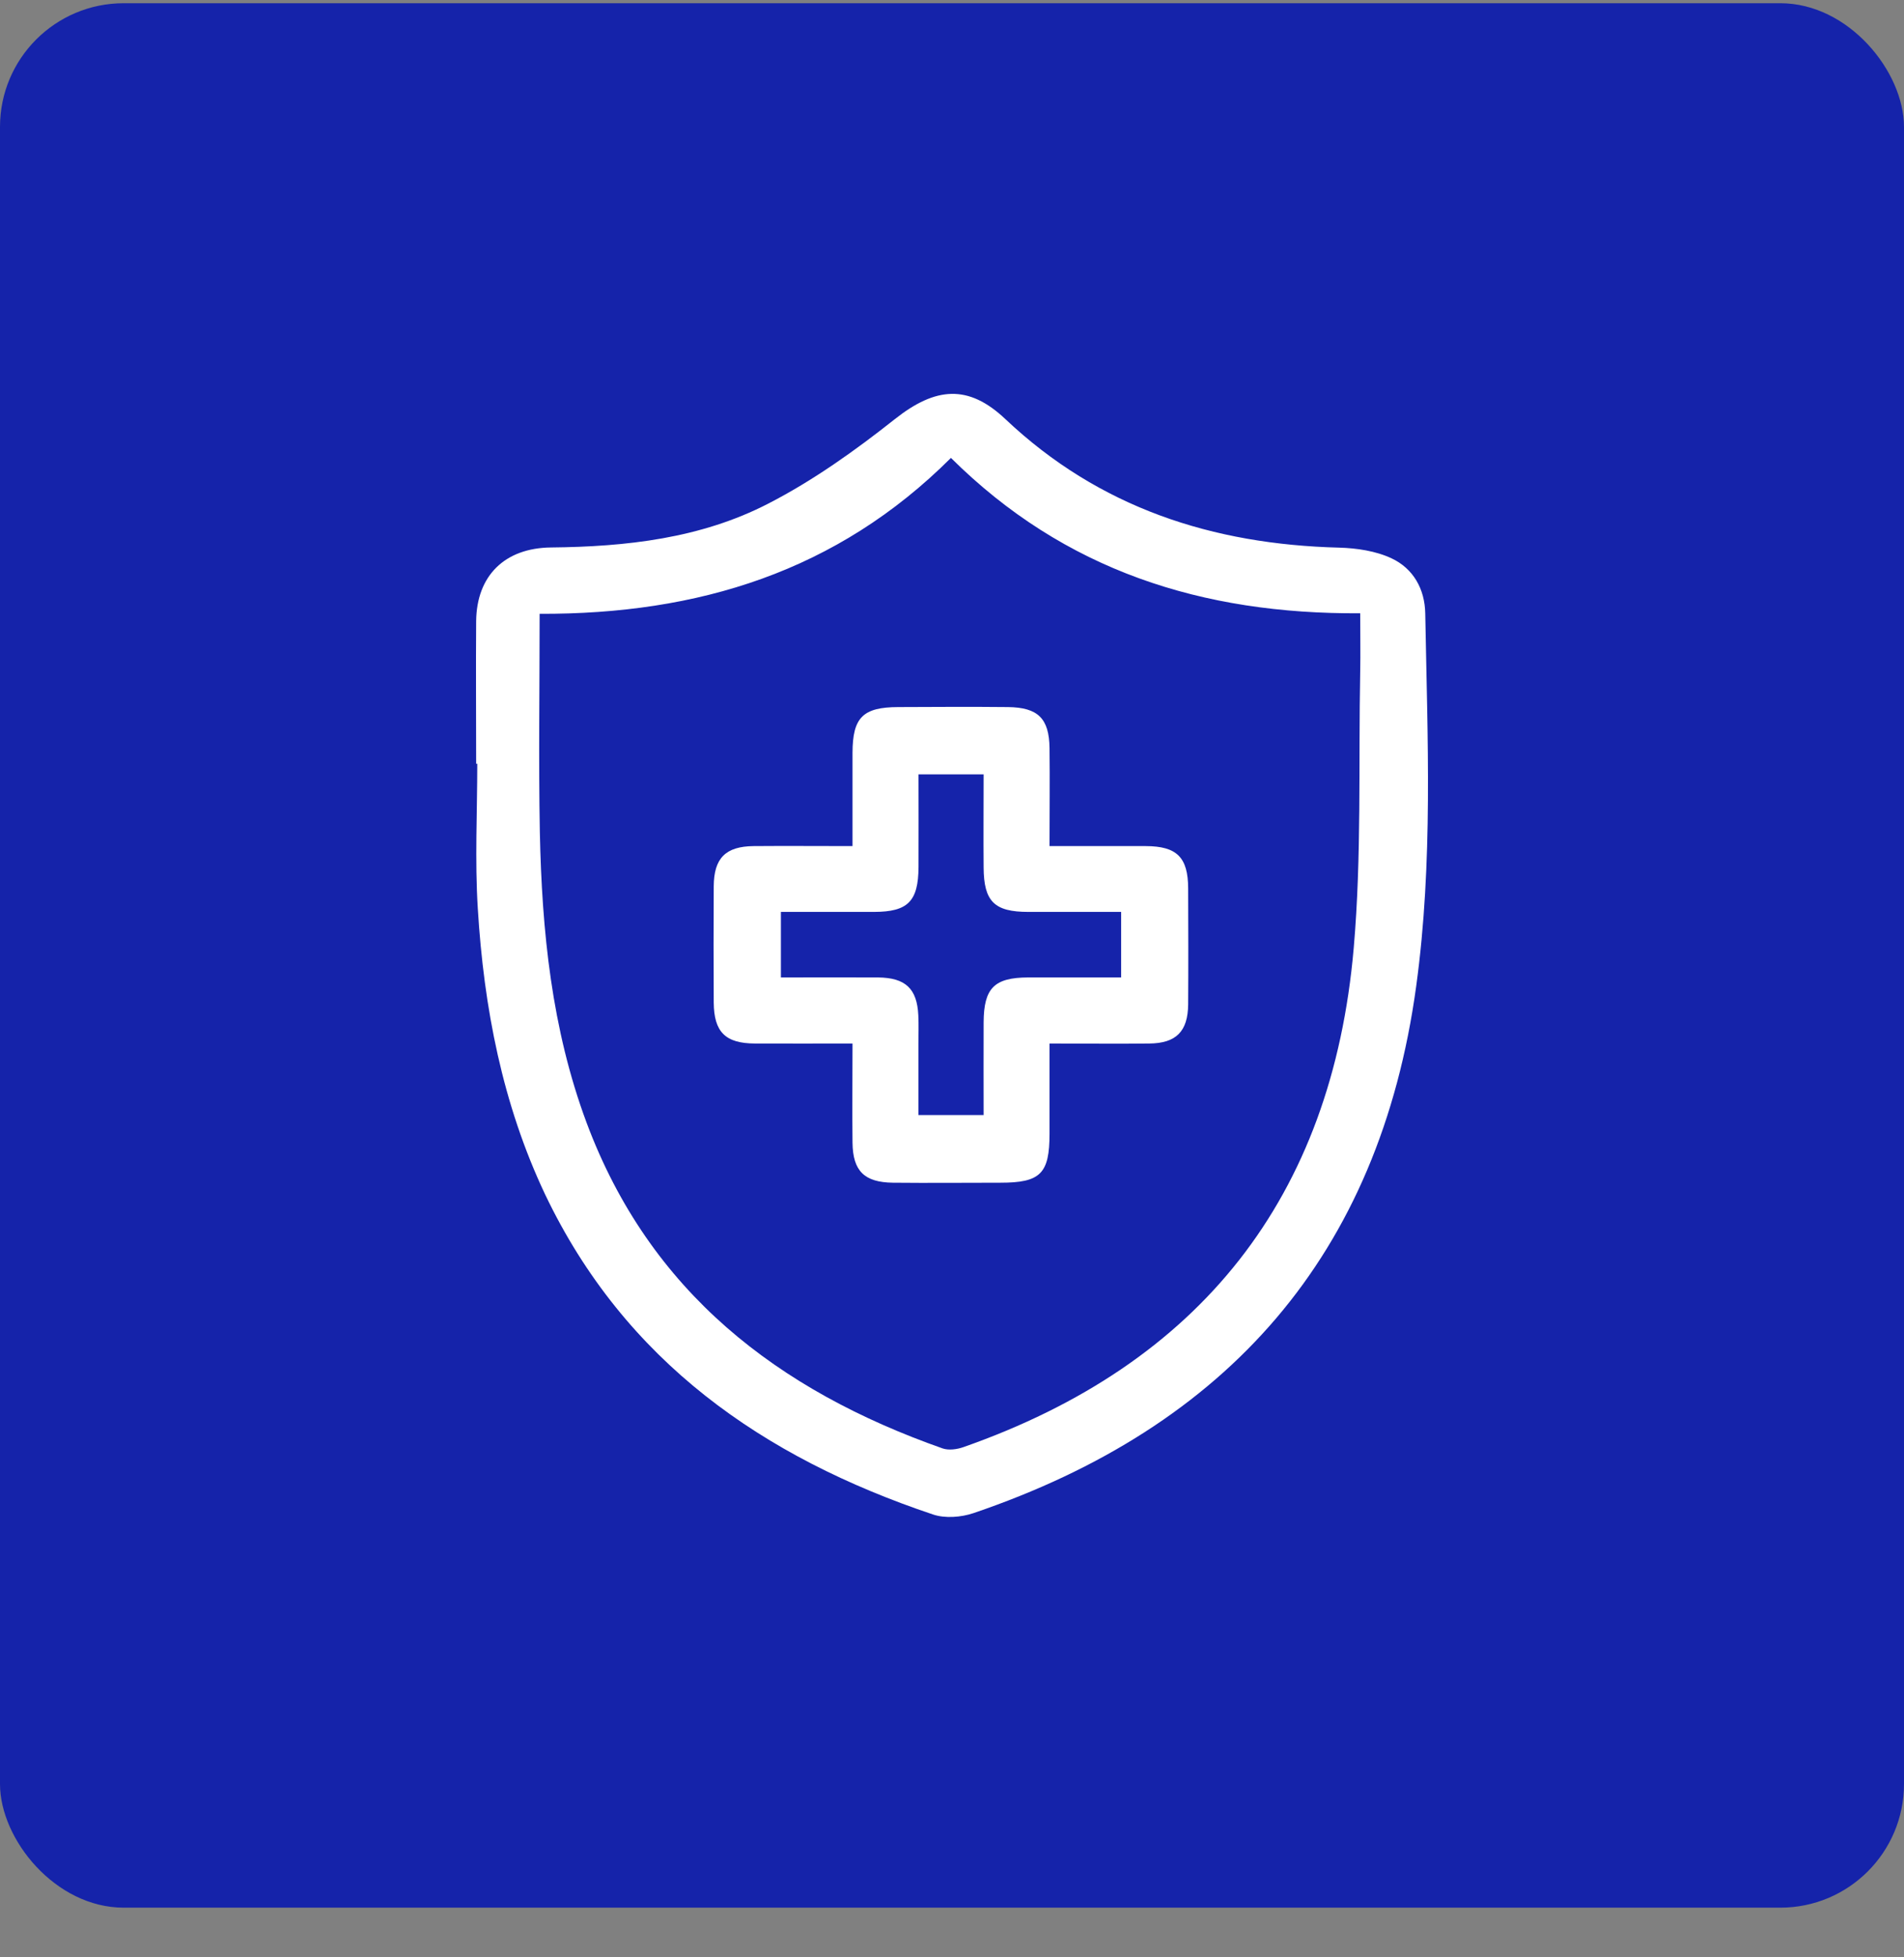 <svg width="36" height="37" viewBox="0 0 36 37" fill="none" xmlns="http://www.w3.org/2000/svg">
<rect x="0" y="0" width="36" height="37" fill="#808080" stroke="none"/>
<rect y="0.061" width="36" height="36" rx="2.338" fill="#1523AA"/>
<path d="M9.003 14.437C9.003 13.539 8.996 12.639 9.003 11.741C9.012 10.88 9.546 10.359 10.415 10.349C11.84 10.335 13.25 10.178 14.524 9.521C15.375 9.084 16.17 8.516 16.923 7.92C17.688 7.316 18.308 7.258 19.011 7.924C20.784 9.599 22.926 10.291 25.318 10.352C25.652 10.361 26.015 10.415 26.312 10.555C26.721 10.747 26.941 11.133 26.948 11.6C26.99 13.95 27.098 16.298 26.777 18.641C26.083 23.727 23.204 26.973 18.406 28.603C18.172 28.682 17.868 28.706 17.639 28.628C14.426 27.55 11.814 25.733 10.308 22.581C9.499 20.872 9.148 19.046 9.034 17.173C8.977 16.263 9.024 15.349 9.024 14.437C9.017 14.437 9.01 14.437 9.003 14.437ZM17.98 8.656C15.824 10.807 13.196 11.614 10.203 11.603C10.203 13.017 10.182 14.371 10.207 15.725C10.245 17.596 10.43 19.45 11.091 21.223C12.286 24.424 14.706 26.283 17.823 27.38C17.938 27.419 18.095 27.398 18.214 27.356C22.69 25.787 25.187 22.637 25.596 17.916C25.746 16.186 25.685 14.437 25.718 12.697C25.725 12.341 25.718 11.986 25.718 11.593C22.739 11.612 20.129 10.791 17.978 8.654L17.98 8.656Z" fill="white"/>
<path d="M16.119 19.726C15.462 19.726 14.868 19.728 14.276 19.726C13.715 19.724 13.5 19.509 13.495 18.952C13.491 18.22 13.491 17.486 13.495 16.754C13.498 16.221 13.72 15.999 14.25 15.994C14.856 15.989 15.462 15.994 16.119 15.994C16.119 15.384 16.119 14.806 16.119 14.231C16.121 13.562 16.315 13.368 16.984 13.366C17.676 13.363 18.366 13.359 19.058 13.366C19.626 13.373 19.837 13.581 19.844 14.142C19.851 14.748 19.844 15.353 19.844 15.994C20.482 15.994 21.074 15.992 21.665 15.994C22.252 15.996 22.463 16.207 22.465 16.791C22.468 17.523 22.47 18.258 22.465 18.989C22.46 19.497 22.238 19.721 21.731 19.726C21.123 19.733 20.517 19.726 19.844 19.726C19.844 20.308 19.844 20.87 19.844 21.431C19.844 22.186 19.673 22.357 18.916 22.357C18.237 22.357 17.562 22.364 16.883 22.357C16.343 22.35 16.126 22.137 16.119 21.602C16.112 20.996 16.119 20.39 16.119 19.728V19.726ZM18.598 21.08C18.598 20.479 18.595 19.901 18.598 19.324C18.602 18.678 18.799 18.48 19.437 18.477C20.026 18.477 20.613 18.477 21.198 18.477V17.238C20.597 17.238 20.021 17.238 19.444 17.238C18.801 17.238 18.602 17.042 18.598 16.399C18.593 15.821 18.598 15.243 18.598 14.638H17.367C17.367 15.236 17.37 15.814 17.367 16.392C17.363 17.039 17.166 17.236 16.528 17.238C15.939 17.238 15.352 17.238 14.765 17.238V18.477C15.392 18.477 15.997 18.475 16.601 18.477C17.12 18.482 17.339 18.688 17.363 19.191C17.372 19.371 17.365 19.551 17.365 19.728C17.365 20.177 17.365 20.624 17.365 21.078H18.595L18.598 21.08Z" fill="white"/>
</svg>
